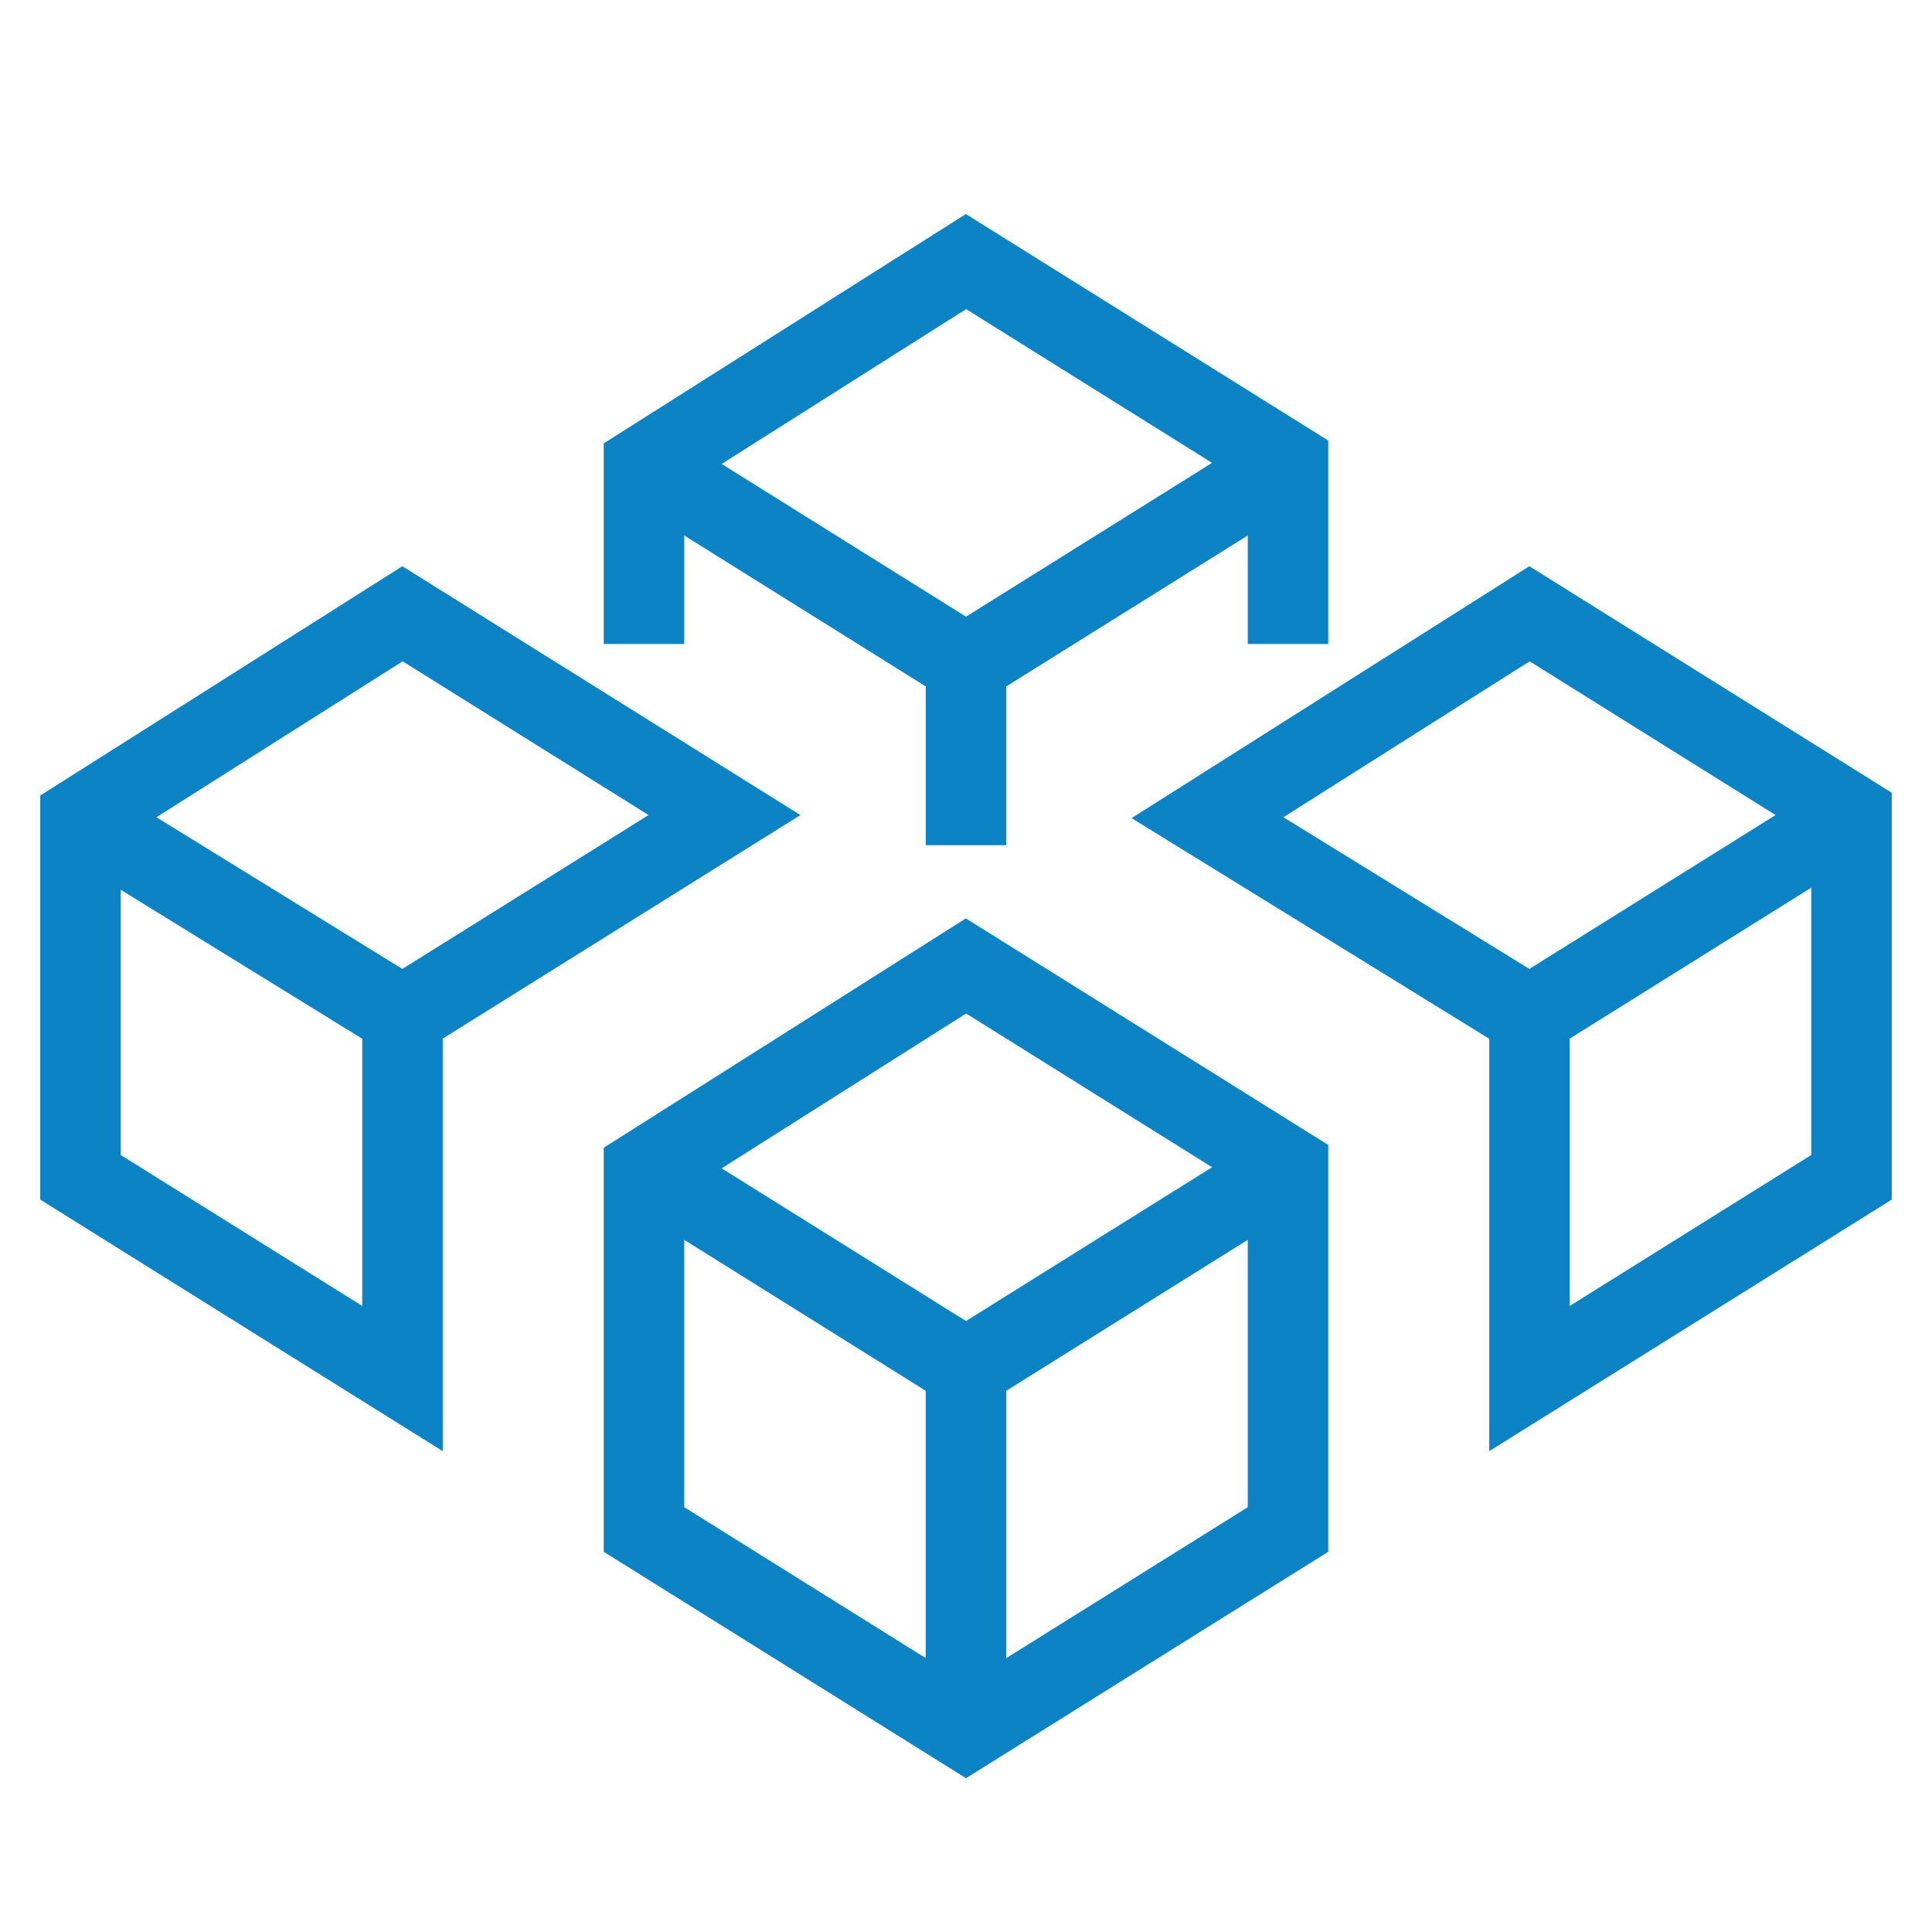 <?xml version="1.0" encoding="UTF-8"?>
<svg xmlns="http://www.w3.org/2000/svg" width="48" height="48" viewBox="0 0 48 48" fill="none">
  <path d="M24 16.5V19.999" stroke="#0B83C5" stroke-width="2" stroke-miterlimit="10" stroke-linecap="square"></path>
  <path d="M32 15V11.5L24 6.499L16 11.565V15" stroke="#0B83C5" stroke-width="2" stroke-miterlimit="10" stroke-linecap="square"></path>
  <path d="M16 11.5L24 16.5L32 11.5" stroke="#0B83C5" stroke-width="2" stroke-miterlimit="10"></path>
  <path d="M10 25.25V34.25L2 29.25V20.315L10 15.249L18 20.25L10 25.25ZM10 25.25L2 20.315" stroke="#0B83C5" stroke-width="2" stroke-miterlimit="10"></path>
  <path d="M38 25.25V34.25L46 29.25V20.25L38 15.249L30 20.315L38 25.25ZM38 25.25L46 20.25" stroke="#0B83C5" stroke-width="2" stroke-miterlimit="10"></path>
  <path d="M24 34V43" stroke="#0B83C5" stroke-width="2" stroke-miterlimit="10"></path>
  <path d="M32 29L24 23.999L16 29.065V38L24 43L32 38V29Z" stroke="#0B83C5" stroke-width="2" stroke-miterlimit="10"></path>
  <path d="M16 29L24 34L32 29" stroke="#0B83C5" stroke-width="2" stroke-miterlimit="10"></path>
  <path d="M24 34V43" stroke="#0B83C5" stroke-width="2" stroke-miterlimit="10"></path>
</svg>
